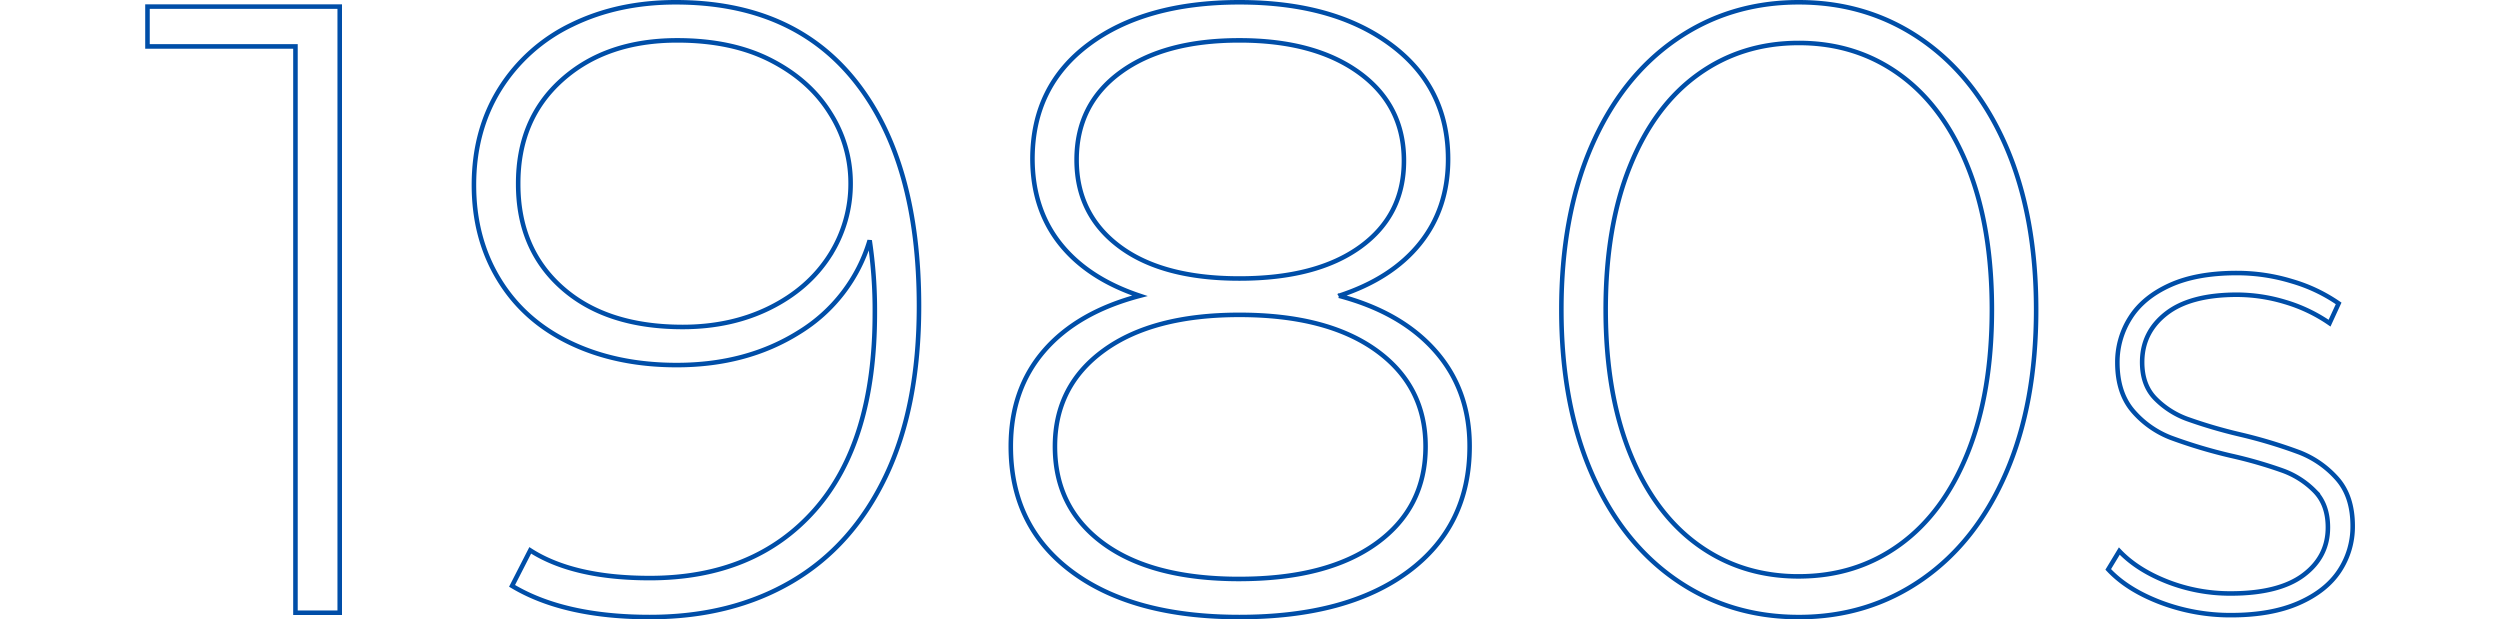<svg xmlns="http://www.w3.org/2000/svg" width="1100" height="272.51" viewBox="0 0 1100 272.51"><title>アートボード 1</title><path d="M149.48,2.9V269.61H130V20.43H64.89V2.9ZM297.3,1q51.82,0,79.44,35.24t27.62,98.49q0,44.19-14.66,74.86t-41.34,46.29q-26.67,15.63-62.49,15.62-37.71,0-60.57-13.72l8-15.62q19,12.19,52.57,12.2,46.11,0,72.58-29.91t26.48-86.68a206.44,206.44,0,0,0-2.28-32,71,71,0,0,1-31,40.38q-23.06,14.49-53.91,14.48-26.3,0-46.68-9.71T219.63,123.1q-11.1-18.1-11.1-41.7,0-24,11.43-42.3a75.94,75.94,0,0,1,31.62-28.2Q271.79,1,297.3,1Zm3.05,142.87q21.34,0,38.29-8.38t26.29-22.86a58.56,58.56,0,0,0,9.34-32.39,57.07,57.07,0,0,0-9-30.48q-9-14.48-26.1-23.24T298,17.76q-31.23,0-50.67,17.33T228,81q0,28.57,19.43,45.72t53,17.15Zm288.8-13.72q27.44,7.24,42.48,24.39t15,41.9q0,35.06-27,55.06t-74.3,20q-46.86,0-73.72-20t-26.86-55.06q0-25.14,14.67-42.1t42.1-24.19q-22.86-7.62-35-22.86T454.28,70q0-32,24.76-50.48T545.34,1Q586.86,1,612,19.67T637.16,70q0,21.72-12.39,37.15T589.15,130.15ZM473.71,70.34q0,24,18.86,38.1t52.77,14.1q33.9,0,53.15-13.9t19.24-37.91q0-24.39-19.63-38.68T545.34,17.76q-33.15,0-52.39,14.1T473.71,70.34Zm71.63,184.4q38.48,0,60.2-15.62t21.71-42.67q0-26.67-21.72-42.29t-60.2-15.62q-38.1,0-59.62,15.62t-21.53,42.29q0,27.06,21.34,42.68t59.82,15.62Zm246.12,16.77q-30.48,0-54.29-16.57t-37-47.06Q687,177.4,687,136.26t13.14-71.63q13.16-30.48,37-47.06T791.46,1q30.48,0,54.29,16.57t37,47.06q13.14,30.48,13.15,71.63t-13.15,71.62q-13.14,30.48-37,47.06t-54.29,16.57Zm0-17.91q25.15,0,44.39-13.9t29.91-40.39q10.66-26.48,10.67-63.05T865.76,73.2Q855.1,46.72,835.85,32.81t-44.39-13.9q-25.14,0-44.39,13.9T717.17,73.2q-10.68,26.47-10.67,63.05t10.67,63.06q10.67,26.48,29.9,40.39t44.39,13.91Zm190.22,17.07a86.71,86.71,0,0,1-31.06-5.62q-14.73-5.62-23-14.52l4.88-8.06q7.85,8.26,21.09,13.46a75.94,75.94,0,0,0,27.88,5.2q21.19,0,32-8.06t10.81-21q0-10-5.72-15.9a37.82,37.82,0,0,0-14.2-9.11,195.59,195.59,0,0,0-22.9-6.58,221.23,221.23,0,0,1-26.18-7.84,41.78,41.78,0,0,1-16.75-11.77q-6.88-8-6.89-21.3a36.25,36.25,0,0,1,5.73-19.82q5.71-9,17.49-14.31t29.36-5.3a82.47,82.47,0,0,1,24.17,3.6A70.79,70.79,0,0,1,1029,133.5l-4,8.69a68.67,68.67,0,0,0-19.61-9.33,73.87,73.87,0,0,0-21.09-3.18q-20.56,0-31.16,8.27t-10.6,21.41q0,10,5.72,15.9a37.84,37.84,0,0,0,14.2,9.12,216.05,216.05,0,0,0,23.11,6.78,217.18,217.18,0,0,1,26.07,7.85,42.82,42.82,0,0,1,16.65,11.55q6.89,7.74,6.89,20.88a35.25,35.25,0,0,1-5.83,19.72q-5.83,8.89-17.92,14.2t-29.75,5.31Z" style="fill:none;stroke:#004ea8;stroke-width:2px"/></svg>